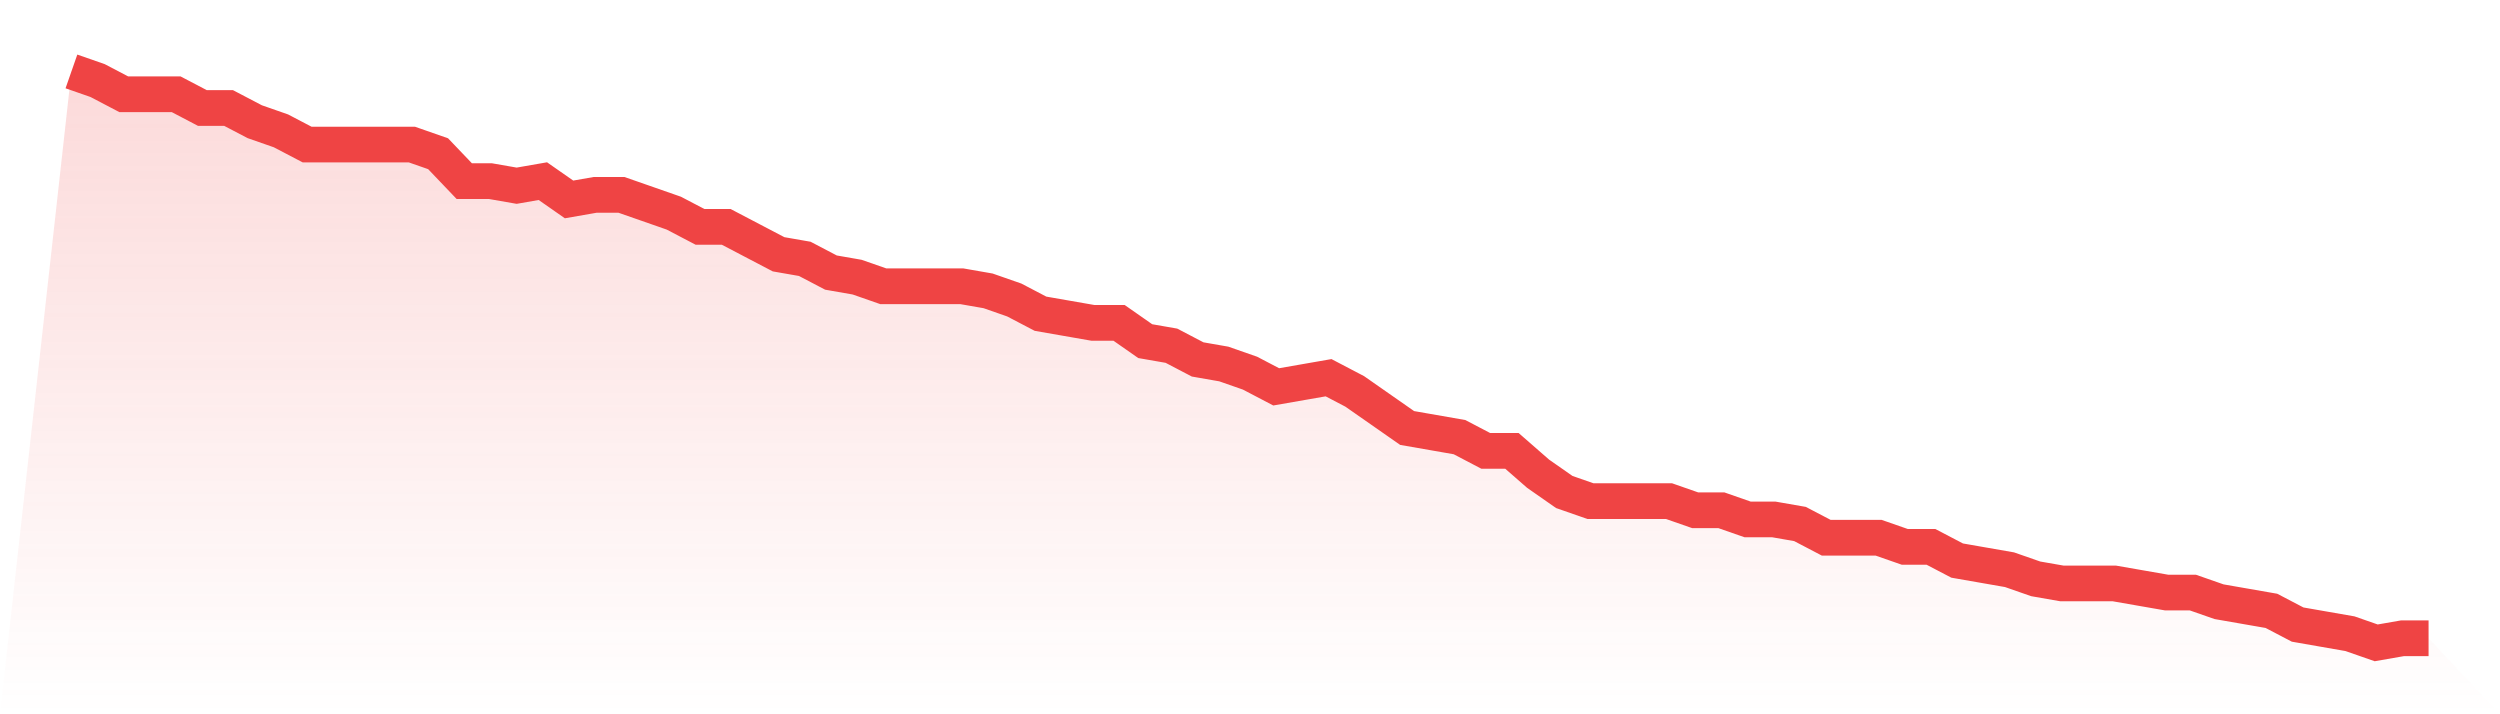 <svg viewBox="0 0 140 40" xmlns="http://www.w3.org/2000/svg">
<defs>
<linearGradient id="gradient" x1="0" x2="0" y1="0" y2="1">
<stop offset="0%" stop-color="#ef4444" stop-opacity="0.2"/>
<stop offset="100%" stop-color="#ef4444" stop-opacity="0"/>
</linearGradient>
</defs>
<path d="M4,4 L4,4 L5.467,4.512 L6.933,5.28 L8.4,5.28 L9.867,5.28 L11.333,6.048 L12.8,6.048 L14.267,6.816 L15.733,7.328 L17.2,8.096 L18.667,8.096 L20.133,8.096 L21.6,8.096 L23.067,8.096 L24.533,8.608 L26,10.144 L27.467,10.144 L28.933,10.4 L30.4,10.144 L31.867,11.168 L33.333,10.912 L34.8,10.912 L36.267,11.424 L37.733,11.936 L39.2,12.704 L40.667,12.704 L42.133,13.472 L43.6,14.24 L45.067,14.496 L46.533,15.264 L48,15.52 L49.467,16.032 L50.933,16.032 L52.4,16.032 L53.867,16.032 L55.333,16.288 L56.8,16.8 L58.267,17.568 L59.733,17.824 L61.2,18.08 L62.667,18.08 L64.133,19.104 L65.6,19.36 L67.067,20.128 L68.533,20.384 L70,20.896 L71.467,21.664 L72.933,21.408 L74.4,21.152 L75.867,21.92 L77.333,22.944 L78.8,23.968 L80.267,24.224 L81.733,24.48 L83.2,25.248 L84.667,25.248 L86.133,26.528 L87.6,27.552 L89.067,28.064 L90.533,28.064 L92,28.064 L93.467,28.064 L94.933,28.576 L96.4,28.576 L97.867,29.088 L99.333,29.088 L100.8,29.344 L102.267,30.112 L103.733,30.112 L105.2,30.112 L106.667,30.624 L108.133,30.624 L109.6,31.392 L111.067,31.648 L112.533,31.904 L114,32.416 L115.467,32.672 L116.933,32.672 L118.4,32.672 L119.867,32.928 L121.333,33.184 L122.8,33.184 L124.267,33.696 L125.733,33.952 L127.2,34.208 L128.667,34.976 L130.133,35.232 L131.6,35.488 L133.067,36 L134.533,35.744 L136,35.744 L140,40 L0,40 z" fill="url(#gradient)"/>
<path d="M4,4 L4,4 L5.467,4.512 L6.933,5.28 L8.4,5.28 L9.867,5.28 L11.333,6.048 L12.8,6.048 L14.267,6.816 L15.733,7.328 L17.2,8.096 L18.667,8.096 L20.133,8.096 L21.6,8.096 L23.067,8.096 L24.533,8.608 L26,10.144 L27.467,10.144 L28.933,10.4 L30.4,10.144 L31.867,11.168 L33.333,10.912 L34.8,10.912 L36.267,11.424 L37.733,11.936 L39.2,12.704 L40.667,12.704 L42.133,13.472 L43.6,14.24 L45.067,14.496 L46.533,15.264 L48,15.52 L49.467,16.032 L50.933,16.032 L52.4,16.032 L53.867,16.032 L55.333,16.288 L56.8,16.8 L58.267,17.568 L59.733,17.824 L61.2,18.08 L62.667,18.08 L64.133,19.104 L65.6,19.36 L67.067,20.128 L68.533,20.384 L70,20.896 L71.467,21.664 L72.933,21.408 L74.4,21.152 L75.867,21.92 L77.333,22.944 L78.8,23.968 L80.267,24.224 L81.733,24.48 L83.2,25.248 L84.667,25.248 L86.133,26.528 L87.6,27.552 L89.067,28.064 L90.533,28.064 L92,28.064 L93.467,28.064 L94.933,28.576 L96.4,28.576 L97.867,29.088 L99.333,29.088 L100.8,29.344 L102.267,30.112 L103.733,30.112 L105.2,30.112 L106.667,30.624 L108.133,30.624 L109.6,31.392 L111.067,31.648 L112.533,31.904 L114,32.416 L115.467,32.672 L116.933,32.672 L118.4,32.672 L119.867,32.928 L121.333,33.184 L122.8,33.184 L124.267,33.696 L125.733,33.952 L127.2,34.208 L128.667,34.976 L130.133,35.232 L131.6,35.488 L133.067,36 L134.533,35.744 L136,35.744" fill="none" stroke="#ef4444" stroke-width="2"/>
</svg>